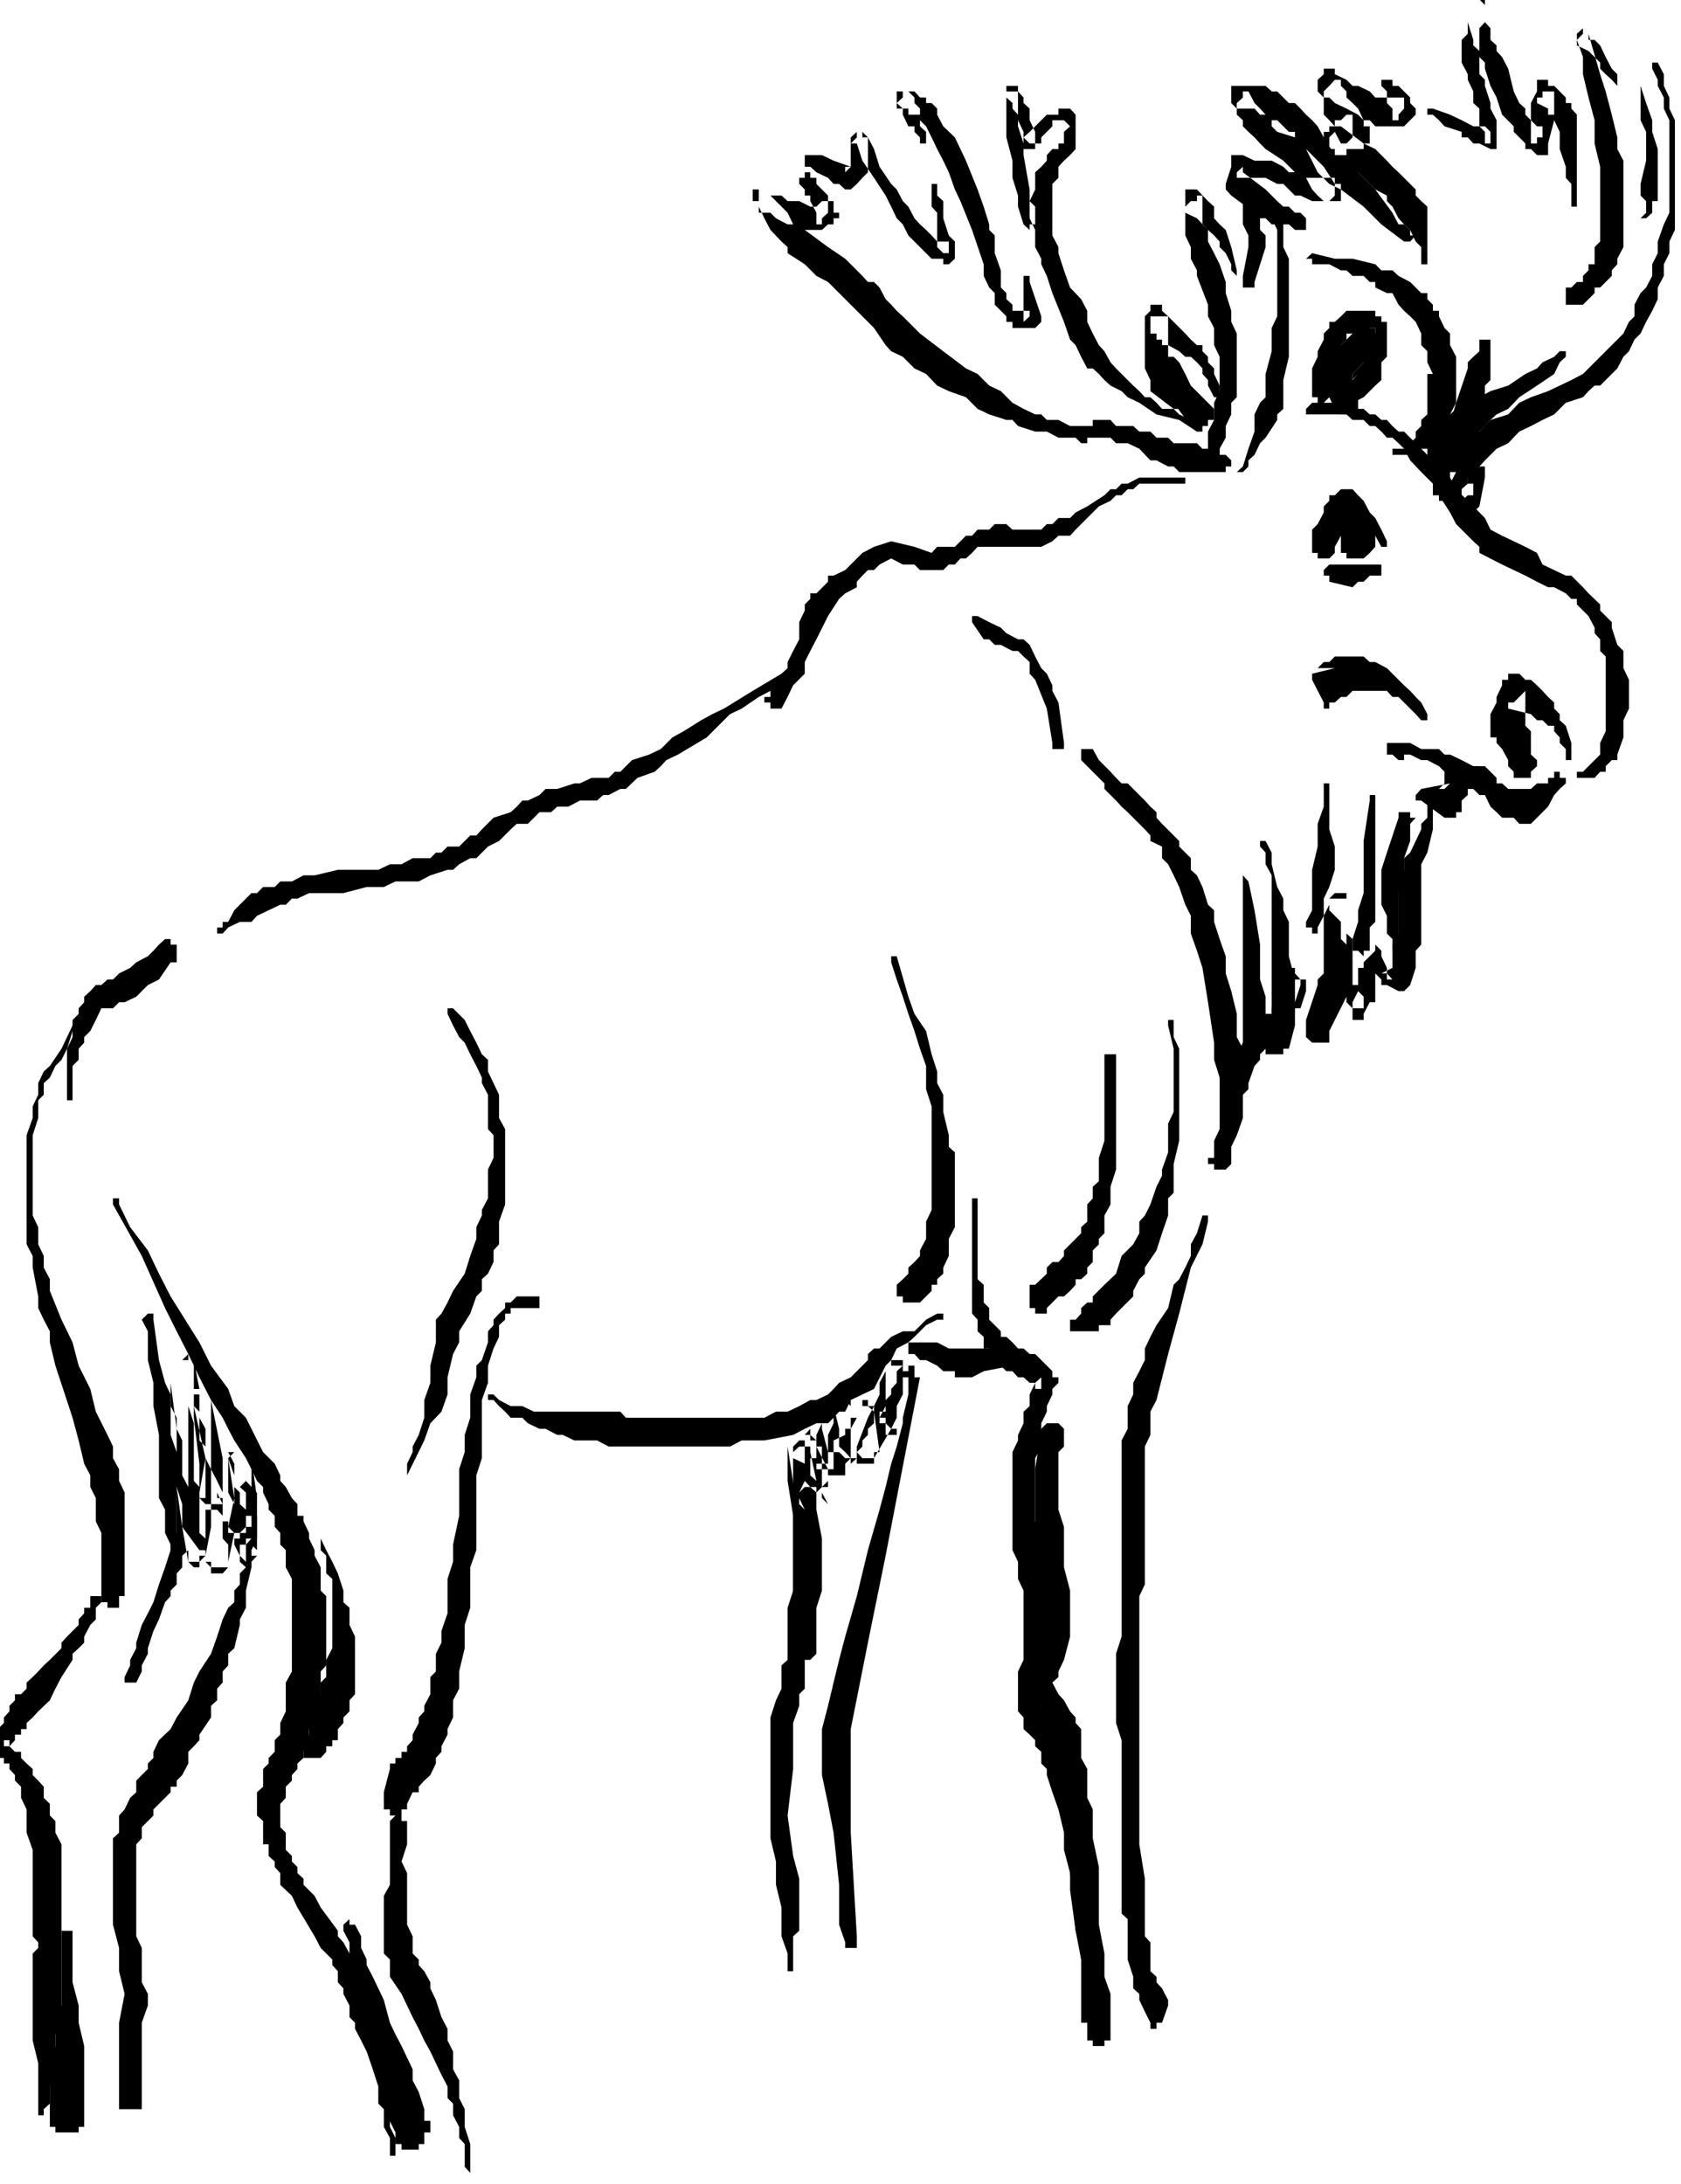 <svg xmlns="http://www.w3.org/2000/svg" fill-rule="evenodd" height="636.99" preserveAspectRatio="none" stroke-linecap="round" viewBox="0 0 3035 3942" width="490.455"><style>.brush1{fill:#000}.pen1{stroke:none}</style><path class="pen1 brush1" d="M2639 894v-11l11-10v-11h10l11-20 10-11 21-21 21-10 20-21 21-10 21-11 21-10 21-21 31-10 10-11 11-10h10l10-10 11-11 10-10 11-21 10-10 10-21 11-11 10-21 11-20 10-21v-21l11-21v-21l10-20v-21l10-21V217l-10-21v-20l-10-21v-21l-11-21h-10v11l10 20v11l11 21v20l10 21v167l-10 21-11 31v21l-10 20v21l-11 21-10 10-11 21v21l-10 10-10 21-11 11-10 10-21 21-10 10-11 11-10 10-21 11-21 10-21 10-31 11-21 10-20 21-32 10-20 21-21 11-11 20-10 21v21l-11 21v21l11 10 10-10z"/><path class="pen1 brush1" d="M2962 155v62l10 21v52l-10 42v21l10 10v21l-10 10h10l11-10v-21h10v-94l-10-31v-21l-11-31-10-31v-11 11zm-42-11v-10l-10-10-11-21-10-21-10-10h-11V61h-10V51l-11 10v11l11 31v31l10 42 11 41v42l10 42v135l-10 10v31h-11v11l-10 10v11h-11l-10 10h-10v31h31l10-10 11-11v-10h10l10-10 11-11v-10l10-11v-10l11-21V290l-11-21v-21l-10-41-11-42-10-31-21-73h-10l-11 11v10l21 10 11 11 10 10v11l10 10 11 10 10 11v-11z"/><path class="pen1 brush1" d="M2847 373V207l-10-11v-10h-10v-10l-11-11-10-10h-11v-11h-20v21l-11 21v73h11v-11h10v-20h-10l-11-11-10-10v-11l-11-10-10-21-10-41-11-21-10-11V82l-11-10V51l-10-11V9l-10-10h-21v62l-11 11v41l11 21v10l10 21v21l11 10v32l10 10v21h10v-21l-10-10h-21l-21-11-21-10-31-11h-10v11h10l11 10 10 11 31 10v10h11l10 11h11l20 10h11v-52l-11-21v-10l-10-31v-11l-10-10V51l10-11V-1h-31v41l10 32v10l11 10v11l10 10v11l10 31 11 21 10 31 21 21v10l10 10 11 11v10h10l11 11h20v-21l11-42v-52h-21v11h-10v10l20 10v11h11v10l10 21v31l11 32v20l10 11v41h10zm-353-218 10 10v21l10 10v21h11v-10l10-11v-20h-52l-10-11-21-10h-10l-11-11-21-10v-10h-20v10l-11 10v21l11 11v31l10 10 10 11v10l11 21h10l11-11v-41h-11l-10 10h-11v11h-10v10h-10v10l-11 11h11v21h10l31 21 21 10 21 21 10 10 21 11v10l10 10 11 21 10 11 11 10 10 21 10 10v31h11V373l-11-10-10-10v-11l-10-10-11-11-10-10-11-10-10-11-21-21-21-10-41-31h-11v10l-10 10v21h10v11h21v-11h31v-10h11v-31h-11v-11l-10-21-10-10-11-10v-11l-10-10v-11h-11l-10 11-10 10v11h10l10 10 21 10 21 11 10 10h11l10 11h52l11-11 10-10v-11l-10-10v-10l-11-11-10-10h-11v-11h-20v11z"/><path class="pen1 brush1" d="m2546 415-11-10h-10l-11-21-31-42-31-31-21-21-21-10-20-32-11-20-10-11-11-10-10-11-10-10h-11l-10-10-11-11h-10l-11-10h-62v31l10 10v11l11 10v11l10 10 11 10 10 11 10 10 32 21 21 21 20 10 11 21 10 11 11 10h10l10-10v-32h-52l-20-10h-11l-10-10-21-11h-31l-21-10h-21v21l-10 31v10l10 11 42 31 10 10h10l11 11h31l11 10h20v-21l-10-10h-10l-11-11h-10l-11-10-21-21-41-31v21-31l-11 10v10h52l21 11h11l10 10 11 11h10l21 10h52v-31h-11l-20-31-11-11-10-10-11-11-20-21-32-10-10-10v-11l-11-10-10-11-10-10-11-21h-10v11l-11 10v10h32l10 11h10l11 10h10l11 11 10 10h11v10l20 21 21 42 21 21 21 10 41 31 11 11 21 21 41 31h11l10-11h-10v-10zm-177 62h31l21 11h10l11 10h20l11 11h10v10l21 10h10l11 21 10 11 11 10 10 10 10 21v21l11 11v20l10 21h-10v73l-11 10v11l-10 10v11l-10 10h-11v10h-21v11h42l10-11h11l10-10h11l10-10v-11h10v-31l11-21v-83l-11-21v-21l-10-10-10-21v-10h-11v-11l-10-10v-11h-11l-10-10-10-10-21-11-11-10h-20l-11-11-41-10h-32l-41-10-11 10h11v10z"/><path class="pen1 brush1" d="m2244 852 10-10v-11l11-10 10-21 10-10 21-32v-10l11-10v-52l10-42V467l-10-21v-41l-11-11v-10l-10-11v-10l-11-21-31 11-10 10v42l10 20v21l-10 52v21h21v-10l20-63v-21l-10-10v-31l-10-11 10-20 10 20 11 11v10l10 21v156l-10 21v42l-11 41v42l-10 10-10 21v31l-11 31-10 32-11 10h11zm-11-364-10-42-10-31-11-10-10-11v-21l-11-10-20-21h-21v83l10 21v21l11 21v10l20 52v21l11 21v31l10 21v62l-10 21v31l-11 21v42h21v-11l11-20v-21l10-21v-21l10-10V602l-10-21v-20l-10-32v-20l-11-32-10-20-11-21v-21l-10-10v-52h-10v10h-11l-10 10v11l21 10 20 21 11 10 10 11v10l11 11 10 20v11l10 10v-10zm-72 281-11-11-21-10-10-10h-21l-10-11-11-10h-10l-10-11-11-10-10-10-21-21-10-11-11-20-10-11-11-21-10-21v-20l-11-21-20-21-11-31-10-31v-11l-11-21v-93l11-11v-20l10-11 11-10 10-11v-62l-10-11h-21v11h-21l-10 10-11 11-10 10-11 10 11 11h10v-21l-10-21v-21l-11-10v-10l-10-11v-10h-21v93l11 42v31l10 32v20l10 32 11 10v-10h10v-32l-10-10v-21l-11-62v-42l-10-21v-52h-21v11l11 10v10l10 11v21l10 31v10h21v-10h11v-11l20-20v-11h21l11 11-11 10v21h-10v10h-11l-10 11v10l-10 11-11 10v31l-10 21v31l10 21v31l11 21v10l10 21 10 31 21 52 11 32 10 10 10 21 11 21h10l11 10 10 11 11 10 20 10 11 11 21 10 31 21 41 10 32 21 10-10h-10zm-313-250v62l11-10v-10h-31v-11l-11-10v-11l-10-10v-31l-11-31v-32l-10-10v-10l-10-32-11-31-21-52-10-21-10-21-21-20-11-21v-11l-10-10h-10v-10h-11l-10-11h-32v21l11 10v11l10 21h11v10l10 10v11h11v-21l-11-10v-32l-10-10v-10l-11-11h-10v11l-11 10v10h21v11h21v10l11 11 10 20 10 21 11 21 10 21 11 31 10 21 21 52 21 62v21l10 21 10 10v21l11 11 10 10v10h11v11h41l11-11v-10l-21-62v-11h-11v21z"/><path class="pen1 brush1" d="M1682 342v31l10 11v62l11 11v10-10h10v-21h-21l-10-11-10-10-11-10-10-11-11-21-10-10-11-21-10-10-21-31-10-32-11-21-10-10h-10l-11 10v53h-10v10l10-10-31-11-21-10h-31v21h10l11 10 21 10 10 11h10l11 10h10l11-10 10-11 10-10v-63h-10v-10h-10v10l-11 11h11l10 31 21 31 21 32 10 20 10 21 11 11 10 20 11 11 10 10 11 11 10 10h21v10h10l11-10v-31l-11-11-10-31v-31l-11-10v-21h-10v10z"/><path class="pen1 brush1" d="m1443 332 10 10v11h10v10l11 21v21h10v-11l11-10v-21h-11l-10 10h-11l-20-10h-21l-11-10h-20l-11-11h-21v31h11l10 21 11 21 20 21 11 10v11l31 20 21 21 21 11 20 20 11 11 10 10 21 21 10 10 11 11 21 31 10 11 21 10 21 21 21 10 20 21 21 10 31 11 21 21 21 10 31 10h11l10 11 31 10h21l21 11h31l10 10h11v-10h42l10 10h21l21 10 20 21h11l21 11h10l10 10h84v-10h10v-11l-10-10h-11v-11h-31l-10-10h-42l-10-10h-21l-11-11h-20l-11-10h-31l-10-11h-32v11h-41l-21-11h-21l-10-10h-11l-21-10-20-11-21-21-21-10-21-21-21-10-41-31-42-32-31-31-11-10-10-11-10-10-11-21-10-10h-11l-10-11-10-10-21-21-31-21-42-31-21-10-10-21-31-31-11-11h-10v21h-11v10h11v11h21l10 10 21 11h10l21 10h31l11-10h10v-11h10v-10h-10v-21h-10v-10l-11-11-10-10v-11h-11v-10h-10v10h-10v11zm957 374 10-20v-42l11-10v-11l10-10v-11h11l10-10h21v10h10v-10h-10v42l-11 10v10l-10 11-10 10v11l10-11-21 21h-10v21h10v10h11l20-10v-11 11l21-21 11-10v-32l10-10v-63h-10v-10h-11v-10h-52l-10 10-11 10h-10v11l-10 10v11l-11 21v10l-10 21v52h10v10h11l10-10v-11zm-198 0v-10l-10-21v-10l-11-11v-10l-10-10v-11h-10l-11-10-10-11-21-21-10-10-11-10v-11h-21v11l-10 10v94l10 21v20l42 32h10v-21l-20-42V571h-32v31h11v11h10v10h11l20 11 11 10h10l11 10 10 11v10l10 11v10l11 21h10v-11zm167 42h62l11 10h20l11 11h10l11 10 10 11h10l11 10 10 10 11 21 20 21 21 21 11 21 20 31 11 21 21 21 10 10 11 10v11l41 21 42 20 21 11 20 10h11l21 11 10 10h10v10l11 11 10 10 11 21v10l10 11v21l10 10v135l-10 21v21l-10 10-11 11-10 10h-11v11h32l10-11h10v-10l11-11h10v-10l11-31v-31l10-21v-52l-10-21v-31l-11-11-10-31v-10l-11-11-10-10v-11l-21-20-10-11-21-21h-10l-21-10-21-10-10-21-21-11-21-10-21-10-21-11-10-21-21-21-31-31-11-21-20-20-21-21-21-21-10-10-11-11h-10l-11-10-10-11h-10l-11-10h-10l-11-10h-10l-21-11h-62l-11 11v10h11z"/><path class="pen1 brush1" d="M2837 1372v-31l-10-31-11-10v-11l-10-10v-11l-11-10-10-11-10-10-11-10h-10l-11-11h-20v11h-11v10l-10 21v10l-11 21v42h11v10l10 11 11 20v11l10 10v11h31v-11l11-10v-11l-11-10v-42l-10-10v-63l-11 11-10 10h-10v11l41 10 11 11h10l10 10h11v10l10 11v10l11 11v20h10z"/><path class="pen1 brush1" d="M2806 1404h-11v10h-20l-11 10h-41l-11-10h-10v-10l-11-11-10-10h-63l-10 10v21l-10 10h10l10-10-52 10-10 11v10h10l42 31h21v-10h10v-21l11-10v-11h10l11 11h10l10 21 11 10 10 10h21l10 11h21l11-11 10-10 10-10 11-21 10-11 11-10v-10h-11v-11h-10v11zm-302-427-10-21-11-21-10-10-11-21-10-10-10-11h-21l-11 11h-10v10l-10 10v11l-11 21-10 10v42h10v10h21l10-10v-11l11-20h10v-11h11v-10h31v10l10 11 11 20h10v-10z"/><path class="pen1 brush1" d="M2483 967v-11l-10-10-11-11h-31v11h-10v52h10v10h31l11-10 10-11v-20zm135-63h21l11-10h10v-21h-10v-11h-11l-10-10h-11v10l11 42v21h10v10h11l10-10 11-11 10-52v-20h-10v-11h-42l-11 11-10 10h-10v10h-11v32h11v10h20zm-41 385-11-21-10-10-10-11-11-10-10-10-11-11-10-10-21-11h-10l-11-10h-52l-10 10h-10l-11 11h31l-41 10v11l21 41v11h10v-11h10l11-10h10l11-11h62l10 11h11l10 10 11 11 10 10 10 11h11v-11zm0 167v20l-11 11v10l-10 21-10 21-11 10v21l-10 10v105l-11 20v42l-20 10h10v11h10l-10-11v-10l-10-21v-10l-11-11v-10 21l-10 10-11 11v10h-10v42l-10 20v11h20v-21l-10-10v-11h-10v-83l-11-10v-73h-21l-10 10v11l-10 20v104l-11 11v10l-21 63v31l11 10h31v-21l31-62v-177h-31v21l21 21v31l10 10v104l11 11v21h20v-11l11-21h10v-114 62l11 11v10h10l21 11h10l11-11 10-31v-31l10-11v-145l11-21 10-42v-41l-10-11v11zm-229 364 10-31v-21h-10l-10-11v-10h-21v31h-11v21l-10 21v21-11h10v-10l-10 10h-11l-10 11-10 20-11 11-10 10-11 21-10 31-10 11v93l10-10v-10l10-11v-10l11-21 10-10v-11l11-31 10-11v-10l10-10 11-11 10-10 11-11h10v-31l11-21 10-31v-10h-21l-10 10v11h21l-11-11v52h11v-10h10zm-593-697 21 31h10l10 10h11l21 11h10l10 10 11 10v21l10 11 21 52 10 62v11h21v-11l-10-73-11-21v-10l-10-21-10-10-11-21-10-21-11-10h-10l-21-11-10-10-21-10-21-11h-10v11z"/><path class="pen1 brush1" d="m1952 1372 11 11 10 10 21 21v10l11 11 10 10 10 11 11 10 10 10 11 11 10 10 10 11v10l21 10v21l11 11 10 20 10 21 11 32 10 20v32l11 31 10 31 10 62 11 73v31l10 32v93l-10 21v31h-11v11h11v10h21l10-10v-31l10-21 11-31v-125l-11-21v-42l-10-41-10-32v-31l-11-31-10-31v-21l-11-10-10-32-10-21-11-10v-21l-21-21v-10l-10-10-21-21-10-11v-10l-11-10-10-11-10-10-11-11-10-10h-11l-10-10-10-11-21-21-11-20h-21v20zm219 822-10 32-11 20v21l-10 21-11 21-10 10-10 42-21 31-11 21-10 21v21l-10 20-11 21v21l-10 21v41l-11 21v354l-10 31v125l10 31v313l11 10v73l10 31v21l11 10v11l10 21 10 20v11h11v-11h10l11-31v-10l-11-21-10-11v-10l-11-10v-52l-10-11v-104l-10-62v-448l10-21v-249l10-21v-42l11-21 21-83 20-73 21-83 21-42 10-41v-11h-10zm-416-20v197l10 11v21l11 10v21h10v10l10 11 21 20h11l10 11h10l11 10h10v11h11v-21l-11 10-10 21v21l-11 10v21l-10 21v10l-10 21v177l10 21v31l10 21v125l-10 21v72l10 11v21l11 10 10 10v11l11 10v21l10 10v11l10 31 11 31 10 42v31l11 42v31l10 73 10 31v135h11v-249l-11-42v-73l-10-31-10-42v-31l-11-21-10-31-11-10-10-21v-11l-10-10v-21l10-31v-198l-10-21v-20l-11-42v-114l11-21v-42l10-21v-10l10-21v-10l11-11v-10h-11v-11l-10-10-10-10-11-11h-10l-11-10h-10l-10-11-11-10h-10v-10l-11-11-10-10v-21l-10-10v-32l-11-10v-146h-10v11z"/><path class="pen1 brush1" d="m2109 1851 10 42v114l-10 21v52l-11 31v11l-10 20-11 32-10 20-10 11v21l-11 20-21 21-10 32-21 20-21 21v11h-10l-11 10v10l-10 11h-10v21h52v-11h21v-10l10-11 10-10 21-21v-10l11-21 10-10v-11l21-31 10-31 11-32v-31l10-10v-52l10-42v-166l-10-21v-31h-10v10z"/><path class="pen1 brush1" d="M1994 1913v146l-10 31v42l-11 10v21l-10 11v31l-11 10v11l-10 10-10 10-11 11v10l-10 11h-11l-10 10v11l-21 20h-10v42h10v10h21v-10l21-21h10l11-10 10-11v-10h10l11-10v-11l10-10v-21l11-11v-10l10-10v-32l11-20v-32l10-31v-208h-21v10zm-385-176 10 31 11 31 10 31 11 31 10 32 11 31v42l10 31v187l-10 21v31l-11 21v10l-10 11-11 10v11l-10 10-11 10v21h11v11h31l11-11 10-10v-11h10v-10l11-10v-11l10-21v-31l11-21v-135l-11-10v-21l-10-42v-31l-11-21v-21l-10-31-10-42-21-31-11-31-21-73h-10v11zm219 697h-115l-21-11h-52v21h11l10 11h11l20 10 11 10h21v11h31l21-11 52-10h10v-31h-10z"/><path class="pen1 brush1" d="m1692 2371-20 11-21 21h-21l-21 10-10 10-11 11h-10l-11 10v11l-10 10-10 10-11 11-21 10-10 11-10 10-21 10h-11l-20 11-21 10h-21l-21 11h-250l-10-11H964l-21-10h-21l-21-11-10-10h-10v10h10l10 11 11 10 10 11h21l10 10 21 10h11l21 11h10l21 10h41l21 11h219l21-11h41l52-10 21-11 21-10h21l10-10 10-11h11l10-21 21-10 21-10 21-42 10-10 10-21 21-11 11-10 10-10 11-11 20-10h11v-11h-11z"/><path class="pen1 brush1" d="M974 2340h-41l-11 11h-10v10l-11 10-10 11v10l-10 11v20l-11 32-10 10v21l-11 31v42l-10 31v31l-10 31v84l-11 52v31l-10 31v62l-11 32v21l-10 20v32l-10 10v31l-11 21v10l-10 11v10l-11 21v10l-10 11v10h-10v11h-11v10h-10v10l-11 42v31h11v11h21v-11h10v-10l10-21h11v-10l10-11 11-10 10-21v-10l10-11v-10l11-21v-10l10-21v-31l11-21v-31l10-42v-42l10-31v-73l11-31v-135l10-31v-105l11-31v-31l10-31 10-21v-21l11-10v-11h10v-10h52v-21zm-270 947v115l-11 20v104l11 11v31l21 31 20 42 11 21 10 21 11 20 10 21 10 21 11 21v21l10 10v21l11 21v20l10 11v41l10 11v10-62l-10-31v-32l-10-20v-32l-11-20v-32l-10-20v-21l-11-21-10-31-10-21v-11l-11-20-10-11v-10l-11-11v-31l-10-21v-93l-10-21 10-31v-42h-10v-10h-11l-10 10zM204 2174l52 93 42 94 21 42 21 41 20 42 21 41 21 32 10 20 11 21 21 32 10 20 10 21 11 11v10l10 21v10l11 11v20l10 11v21l10 10v31l11 21v167l-11 20v52l-10 21v21l-10 10v21l-11 11v10l-10 10v32l-11 10v42l11 10v42h10v21l11 10v10l10 11v21l21 20 10 21 31 52 11 21 21 21v10l10 11v20l10 11v10l11 21v21l10 10v11l11 21 10 20 11 32 10 31v31l10 10v32l11 20v32h10v-32l-10-20v-104l-11-11v-52l-10-10v-31h-10v-11l-11-21v-10l-10-21v-10l-11-11v-10l-10-11-11-20-10-11v-10l-31-42-11-21-10-10-10-10v-11l-11-10v-11l-10-10v-10l-11-11v-31l-10-10v-42l10-11v-20l11-11v-10l10-11v-10l11-10v-11l10-21v-20l10-11v-31l11-10v-52l10-11v-125l-10-10v-42l-11-21v-10l-10-21v-10l-10-21v-10h-11v-21l-10-11-11-20-10-11v-10l-10-21-21-21-31-62-21-21-11-31-31-42-21-42-52-83-21-41-20-42-32-42-20-41v-11h-11v11zm-73-323-20 42-21 31-11 10-10 21v21l-10 21v21l-11 31v197l11 21v21l10 52v21l10 21 11 21v20l10 42 31 94 11 41 10 42 11 21v21l10 20v42l10 21v125h11v10h21v-21h10v-187l-10-21v-21l-11-20v-21l-10-21-21-42-10-41-21-42-11-42-20-41-21-52v-21l-11-21v-21l-10-21v-31l-10-21v-145l10-31v-32l10-10v-21l11-10 10-21 11-11 10-20 10-32h11l-11-10z"/><path class="pen1 brush1" d="M163 2881v21h-11v10l-10 11v10l-11 11-10 10-10 11v10l-21 21-11 10-10 11-10 10-11 10v11l-10 10H27v11l-10 10v10l-10 11v10l-11 11v52H7v10h10v10l10 11v10l11 11v20l10 21v42l11 31v156l10 11v10l-10 10v157l10 41v94h10v-11l11-10v-31l10-42v-52l11-10v-333l-11-21v-21l-10-10v-21l-11-11v-20l-10-11-10-10v-11l-11-10-10-10v-11H27l-10-10v-11H7v11h10v10-10l10-11v-10h11v-10h10v-11l11-10 10-11 21-20 10-21 11-21 20-31v-11l11-10 10-10v-11l11-21 10-10v-21l10-10v-11h-20zm291-187v83l-10 11v41l-11 11v20l-10 11v21l-11 10-10 21-10 31-11 31-21 32-10 20-10 32-21 31-11 21-21 20-10 21v11l-10 10v10l-11 11-10 10v21l-11 10-10 21-10 11v31l-11 10v156l11 42v42l10 41-10 52v156h41v-156l11-31v-21l-11-21v-62l-10-21v-166l10-11v-20l11-11 10-10v-11l10-10 11-11 10-10v-10h11v-11l10-10 11-21v-21l10-10 10-11v-10l21-31v-21l11-10v-21l10-11v-20l10-11v-21l11-10 10-42v-10l11-21v-31l10-42v-31l10-21v-93 10h-10zm1197-208-11 41-10 42-11 42-10 31-10 42-11 41-21 73-20 83-21 73-11 42-10 41-10 42-11 42v83l11 52 10 52 10 94v72l11 32v10h21v-21l-11-187v-187l31-156 32-157 62-322h-10zm-229 125v62l10 63v135l-10 31v94l-11 10v42l-10 21-10 31v218l10 42v42l10 41v52l11 31v32h10v-63l11-10v-94l-11-41-10-73 10-84v-83l11-31v-21l10-10v-240l-10-62-21-135v-11 11zm-614-781 10 21 11 21 10 10 10 21 11 21 10 21v10l11 21v62l10 11v41l-10 21v52l-11 21v10l-10 21v21l-11 31-10 32-21 31-10 21-11 20-10 11v41l-10 42v31l-11 31v32l-10 31-11 21v10l-10 21v21l31-63 11-31 20-21 11-31v-31l10-42 11-21v-20l20-32 11-31 10-10v-21l11-10 10-21v-21l10-11v-41l11-31v-136l-11-20v-42l-10-21-10-21v-21l-11-10-10-21-11-21-10-20-21-21h-10v10zm1321-968h-72l-21 11h-11l-10 10h-10l-11 11-31 20-21 11-10 10h-21l-11 11h-10l-10 10h-52l-11-10h-21l-10 10h-21l-10 11h-11l-10 10-10 10h-32l-10 11-31-11-42-10-31 10-21 11-21 21-10 10-21 10h-10v11l-21 21h-11v10l-10 10v11l-10 21v31l-11 21-10 20v11l-11 10-10 11-10 10v21h-11v10h11v11h20l11-21 10-21 21-21v-21l10-20 11-21 21-42 20-31 11-10 21-11v-10l10-11 10-10h11l10-10 21-11 21 11h21l10 10h42l10-10h11l10-11h10l11-10 10-11h115l20-10 11-10h21l10-11 21-21 21-21 21-10 10-10h10l11-11h10l11-10h83v-11h-11z"/><path class="pen1 brush1" d="m1411 1216-52 31-52 32-21 10-20 11-32 20-20 11-21 21-21 10-31 10-21 21h-10l-11 11h-31l-21 10h-10l-31 10h-21l-11 11-21 10h-10l-10 11-11 10-31 10-21 21-10 11h-11l-10 10-10 10h-21l-11 11h-10l-10 10h-32l-20 11h-21l-21 10h-73l-42 10h-20l-21 11h-21l-10 10h-21l-11 11h-10l-10 10-11 11-10 10-11 21h-10v10h-10v11h10l10-11 21-10h21l10-11 21-10 21-10h10l11-11h10l21-10h62l42-11h31l21-10h42l21-11 31-10h10l11-10 20-11h11l21-21 20-10 21-21 11-10h20l11-11 10-10h21l11-10h20l21-11h31l11-10h10l21-11h10l21-20 31-11 11-10 10-11 21-10 52-31 42-42 21-10 31-21 21-11 31-20v-11h-11zM287 1705l-10 11-10 10-21 11-11 10-20 10-11 11h-10l-11 10h-10l-10 11-11 10v10l-10 11v10l-11 11v31l-10 21v93h10v-62l11-11v-20l10-11v-10l11-11 10-20 10-21h21l11-11h10l21-10 10-10 11-11 20-10 21-31h11v-32h-11v-10h-10l-11 10zm2373-322-21-11h11-11l-21-10h-10l-10-10h-32l-20-11h-42v21h10l11 10h10v-10h11l20 10h11l21 11 10 10 31 11h-10v-11l10 11h32v-21h-11zm-385 145 10 11v21l11 20v261l-11 20-10 11v10l10 11v10h32v-10h10l11-42v-83l-11-42v-62l-10-21v-21l-11-21-10-41v-21l-11-21h-10v10z"/><path class="pen1 brush1" d="M2244 1591v333h-11v10h11v11h10v-11l11-21 10-10v-10l10-11v-83l-10-31v-63l-10-62-11-52-10-11v11zm146-177v42l-11 31v41l-10 42v73l-11 21v10h11v11h10v-11l11-21v-31l10-21 10-31v-42l-10-31v-83h-10zm83 31-11 73v94l-10 31v21l-10 31v21h10l10 10v-10h11v-42l10-10v-229h-10v10zm52 31-21 63-10 31v63l10 20v32l10 10v21l11-11v-93l10-32v-31l11-31v-31l10-11h-10v-10h-21v10zm-645 1103-11 73v94l-10 21v52l10 21v93l11 21-11 21v31l-10 42 21 31v21l10 10v21h10v73l11 21v31l10 21 11 52v52l10 104 10 52 11 41v105h10v10h21v-10h11v-84l-11-31v-42l-10-52v-104l-11-52v-52l-10-21v-52l-11-20v-52l-10-11v-10l-10-11-11-20-10-11-11-21 11-10v-10l10-21 11-42v-83l-11-42v-73l-10-31v-104l10-10v-32l-10-10h-21l-10 10zm-261-104v21l-10 11v10l-10 10v21h-11v11h11v10l10 10h21v-20l10-42v-52h-10v-10h-21v10h-10v10l-11 21v21l-10 21-11 21-20 52v10l10 11h21v-11h10l-10-73v-10h-11v-11h-10v11h-10v21h-11v20h-10v11l-21 10v21h10l11 11h21v-94h-11v-11h-21v11h-10v31l-10 21v52h31l10-10-10-11-11-10v-32l-10-41v-11h-21v42l-10 21v52h31v-21h-10v-52h-11v-10h-10l-11 10v10l-10 11v83l10 11h21l11-11v-21l-21-41v-11l-11-10h-10v21h-10 10v62l-10 21v10l10 21v21h31v-10h11v-21l-11-11v-20h-10v-11l-11-10v-63h-20l-11 11v281l11 10v83l10 11h10l11-11v-83l10-31v-94l-10-52v-52l-11-52v-10h-20l-11 10v11l21 10v42l-10 10v21l10 10v21h31v-10h11v-21l-11-21v-83h-10v-11h-21v84h10l11 10 10-10h11v-115h-32v63h11v20h31v-125h-21v52l11 42v42h31v-21h10v-63l11-20v-21h-11l-10-11-11 11-10 10v94h31l11-10v-11l10-10v-11l10-10v-11l11-10v-21l-11-10h-20v104h31v-10l31-53 10-20v-21l11-21v-31h10v-11h-10v-10h-31v73l-11 21v10h11v21h20v-11h11v-10l10-10v-32l11-20v-42h-21l-11 10zM433 2684l11 10v62l-11 11v41l11 11h10v-11h10v-10l-10-10v-156l-10-11v-10h-21v10l-11 11 11 72-11 52 11 11h21v-11h10v-20h-10v-11l-11-10v-21l-10-10v-42l-11-21v-83h-31v218l-10 52v11h10v10h31v-41l-10-11v-41l-10-11v-93l-11-73v-42l-10-10h-11v10h-10v21l21 94-11 62v10h11v11h21v-11h10v-10l-10-21-11-21-10-20v-21l-11-11v-52l-10-10v-94h-10v11h-11v10l11 42v312h20v-11h11v-10h-11l-31-42v-41l-10-31v-63l-11-31v-94 42l11 21v208l-11 21v10l-10 31-11 31-10 32-10 20-11 21-10 32v10l-11 21v10l-10 21v10h21l10-20v-11l11-21v-10l10-31 10-21 11-31 10-11v-10l11-11v-20l10-11v-21l11-10v-114l-11-21v-63l-10-21-11-83v156l11 32 10 72 11 63 10 10h10v-10l11-11v-229l-11-20v-52l-10-52v-11h-10l-11 11v10l11 42v31l10 31v104l10 11v20l11 11v10h21v-10h10v-83l-21-105v-20h-31v52l10 83v125l11 10v42l10 10v11h21l10-11v-10l11-52v-104l-11-31v-94h-31v21l11 73v62l10 21v31h10v21h11v10h10v11h11v-11h10v-21l10-52-10-72-10-11v-10h-21v10h-11v73l11 21v73l10 20v11l11 10h10v-10l10-11v-72l-10-21v-31l-10-11-11 11z"/><path class="pen1 brush1" d="m256 2382 11 21v52l10 41v42l10 52v114l11 21v42l10 21v20h11v-176l-11-42v-73l-10-21-11-41-10-73v-11h-10l-11 11zm323 406v10l10 10v32l11 10v125l-11 21v31l-10 10v21h-11v21l-10 10v42l-10 10v32h31l10-11v-10h11v-11h10v-20l10-11v-10l11-11v-20l10-11v-104l-10-21v-31l-11-10v-21l-10-31-10-21-11-21-10-21v11zm41 697 11 21v31l10 21v20l11 21v21l10 42 21 93 10 52 21 42v21h11v10h31v-10h10v-21h11v-21h-11v-21l-10-31-11-21v-20l-10-21-10-21-11-21-10-21-11-41-20-42-11-21v-10l-10-21v-21l-11-21h-10v-10l-11 10v11zm-509 10v125l-11 21v52l-10 21v125h10v10h42v-10h10v-146l-10-42v-31l-11-42v-93h-20v10zM2629 842l10-21 11-11 10-10v-10l11-11 10-10 10-11 11-10 21-10 20-21 32-21 31-21 10-21 11-10v-10h-11l-10 10-21 10-10 11-21 10-31 21-32 10-20 11h-11l-21 10v11h-10l-11 10-10 10h-10v11l-11 10v11h-10v52h10v10h31v-10h11z"/><path class="pen1 brush1" d="M2639 810v-10l11-21 10-31 11-21 10-10v-21l10-10v-73h-20v21l-11 10-10 10v11l-21 62-21 73v21h21l10-11zm-187-114-10-10v-11l10-10 10-11 11-10 10-21v-31h-10v-11h-21v11h-10v10l-11 11-10 10-11 11-10 20v21l-10 11v10l20 42 11 10h21v-10h10v-42zm-271 31-31-31-10-21-11-21-10-10h-21v10h-10v32l10 10 21 31 31 42 11 10h10v-10h10v-11h11v-20l-11-11zm302 292h-83l-10 10v10h10v11l42 10 10-10h10l11-11h21v-20h-11z"/></svg>
